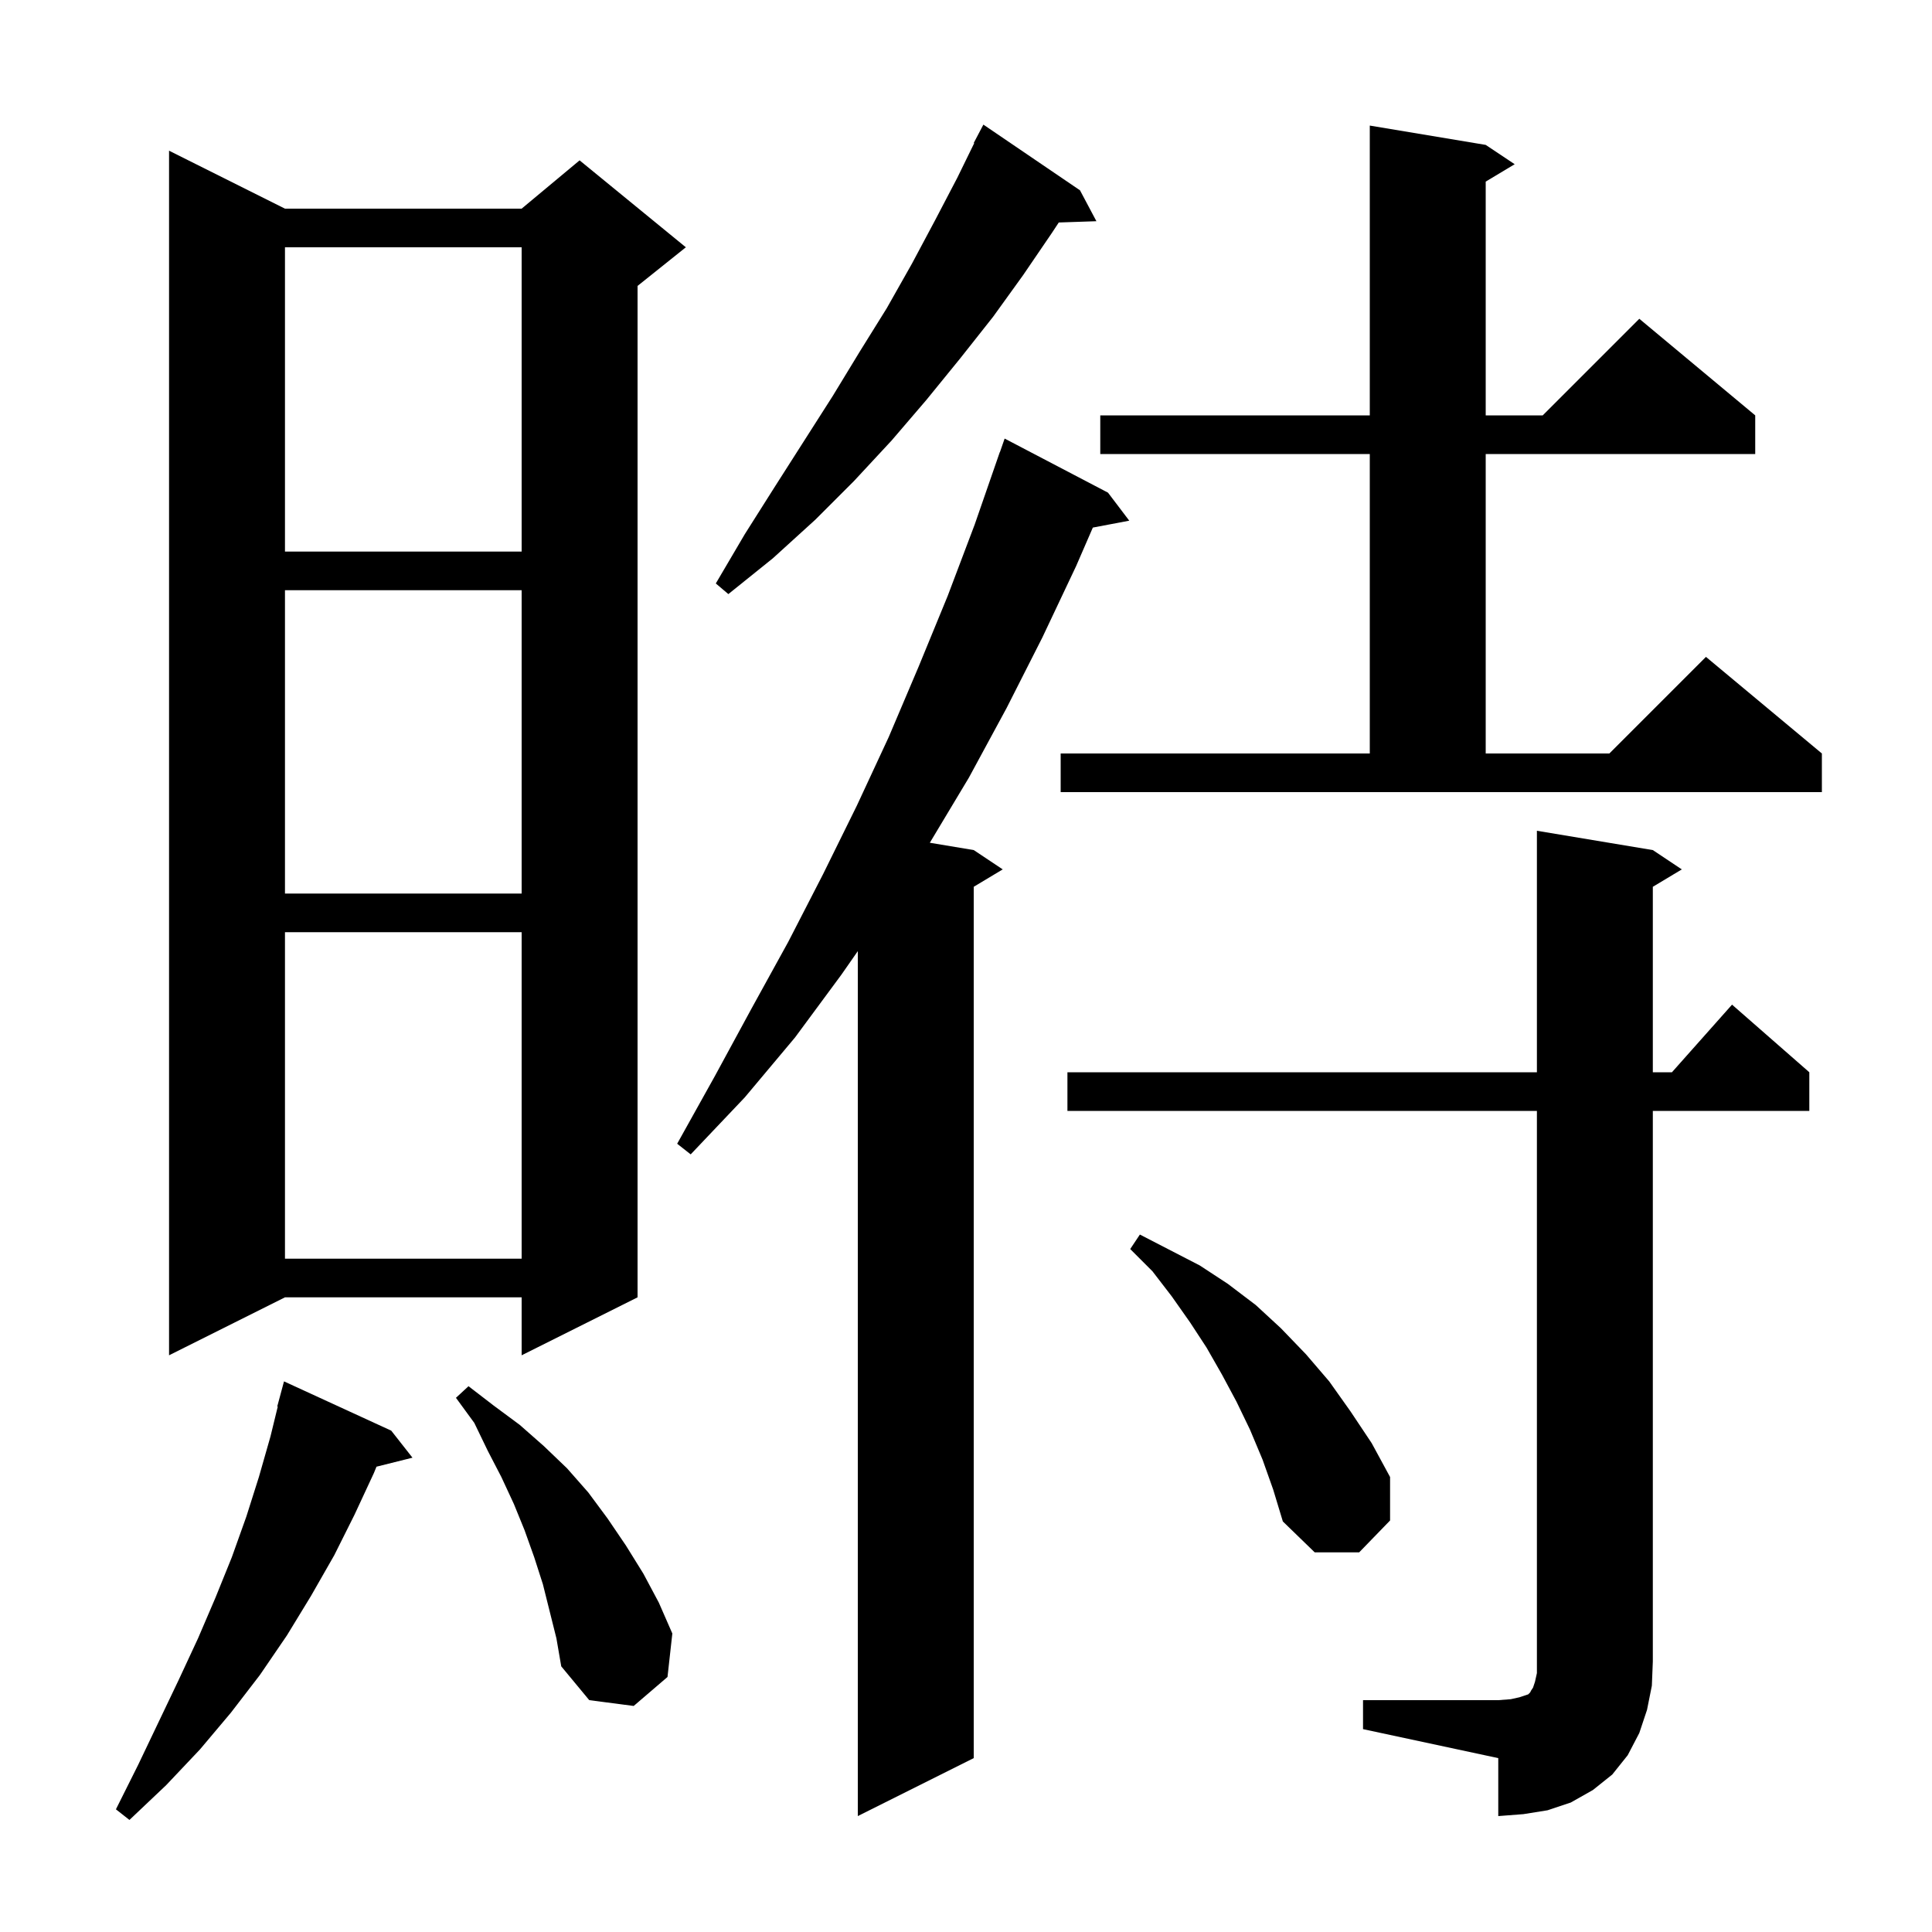 <svg xmlns="http://www.w3.org/2000/svg" xmlns:xlink="http://www.w3.org/1999/xlink" version="1.1" baseProfile="full" viewBox="0 0 200 200" width="200" height="200"><g fill="currentColor"><path d="M 40.5 148.1 L 42.7 150.9 L 38.973 151.832 L 38.7 152.5 L 36.7 156.8 L 34.6 161.0 L 32.2 165.2 L 29.7 169.3 L 26.9 173.4 L 23.9 177.3 L 20.7 181.1 L 17.2 184.8 L 13.4 188.4 L 12.0 187.3 L 14.3 182.7 L 18.5 173.9 L 20.5 169.6 L 22.3 165.4 L 24.0 161.2 L 25.5 157.0 L 26.8 152.9 L 28.0 148.7 L 28.753 145.611 L 28.7 145.6 L 29.4 143.0 Z M 141.1 176.0 L 155.1 176.0 L 156.4 175.9 L 157.3 175.7 L 158.2 175.4 L 158.4 175.2 L 158.5 175.0 L 158.7 174.7 L 158.9 174.1 L 159.1 173.2 L 159.1 115.0 L 110.5 115.0 L 110.5 111.0 L 159.1 111.0 L 159.1 86.0 L 171.1 88.0 L 174.1 90.0 L 171.1 91.8 L 171.1 111.0 L 173.078 111.0 L 179.3 104.0 L 187.3 111.0 L 187.3 115.0 L 171.1 115.0 L 171.1 172.0 L 171.0 174.5 L 170.5 177.0 L 169.7 179.4 L 168.5 181.7 L 166.9 183.7 L 164.9 185.3 L 162.6 186.6 L 160.2 187.4 L 157.7 187.8 L 155.1 188.0 L 155.1 182.0 L 141.1 179.0 Z M 114.7 51.0 L 116.9 53.9 L 113.13 54.615 L 111.4 58.6 L 107.9 66.0 L 104.2 73.3 L 100.3 80.5 L 96.255 87.242 L 100.8 88.0 L 103.8 90.0 L 100.8 91.8 L 100.8 182.0 L 88.8 188.0 L 88.8 98.461 L 87.1 100.9 L 82.3 107.4 L 77.1 113.6 L 71.5 119.5 L 70.1 118.4 L 74.0 111.4 L 77.8 104.4 L 81.6 97.5 L 85.2 90.5 L 88.7 83.4 L 92.0 76.3 L 95.1 69.0 L 98.1 61.7 L 100.9 54.3 L 103.5 46.8 L 103.512 46.804 L 104.0 45.4 Z M 56.2 164.0 L 55.3 161.2 L 54.3 158.4 L 53.2 155.7 L 51.9 152.9 L 50.5 150.2 L 49.1 147.3 L 47.2 144.7 L 48.5 143.5 L 51.1 145.5 L 53.8 147.5 L 56.3 149.7 L 58.7 152.0 L 60.9 154.5 L 62.9 157.2 L 64.8 160.0 L 66.6 162.9 L 68.2 165.9 L 69.6 169.1 L 69.1 173.6 L 65.6 176.6 L 61.0 176.0 L 58.1 172.5 L 57.6 169.6 Z M 130.7 151.1 L 129.4 148.0 L 128.0 145.1 L 126.5 142.3 L 124.9 139.5 L 123.2 136.9 L 121.3 134.2 L 119.3 131.6 L 117.0 129.3 L 118.0 127.8 L 124.2 131.0 L 127.1 132.9 L 130.0 135.1 L 132.6 137.5 L 135.2 140.2 L 137.6 143.0 L 139.8 146.1 L 142.0 149.4 L 143.9 152.9 L 143.9 157.4 L 140.7 160.7 L 136.1 160.7 L 132.8 157.5 L 131.8 154.2 Z M 29.5 21.6 L 54.0 21.6 L 60.0 16.6 L 71.0 25.6 L 66.0 29.6 L 66.0 134.3 L 54.0 140.3 L 54.0 134.3 L 29.5 134.3 L 17.5 140.3 L 17.5 15.6 Z M 29.5 96.5 L 29.5 130.3 L 54.0 130.3 L 54.0 96.5 Z M 29.5 61.1 L 29.5 92.5 L 54.0 92.5 L 54.0 61.1 Z M 109.8 78.0 L 141.8 78.0 L 141.8 47.0 L 113.9 47.0 L 113.9 43.0 L 141.8 43.0 L 141.8 13.0 L 153.8 15.0 L 156.8 17.0 L 153.8 18.8 L 153.8 43.0 L 159.7 43.0 L 169.7 33.0 L 181.7 43.0 L 181.7 47.0 L 153.8 47.0 L 153.8 78.0 L 166.6 78.0 L 176.6 68.0 L 188.6 78.0 L 188.6 82.0 L 109.8 82.0 Z M 111.8 19.7 L 113.5 22.9 L 109.604 23.032 L 108.9 24.1 L 105.9 28.5 L 102.8 32.8 L 99.4 37.1 L 95.9 41.4 L 92.3 45.6 L 88.4 49.8 L 84.4 53.8 L 80.0 57.8 L 75.4 61.5 L 74.1 60.4 L 77.1 55.3 L 80.2 50.4 L 86.2 41.0 L 89.0 36.4 L 91.8 31.9 L 94.4 27.3 L 96.8 22.8 L 99.1 18.4 L 100.849 14.822 L 100.8 14.8 L 101.8 12.9 Z M 29.5 25.6 L 29.5 57.1 L 54.0 57.1 L 54.0 25.6 Z "/></g></svg>